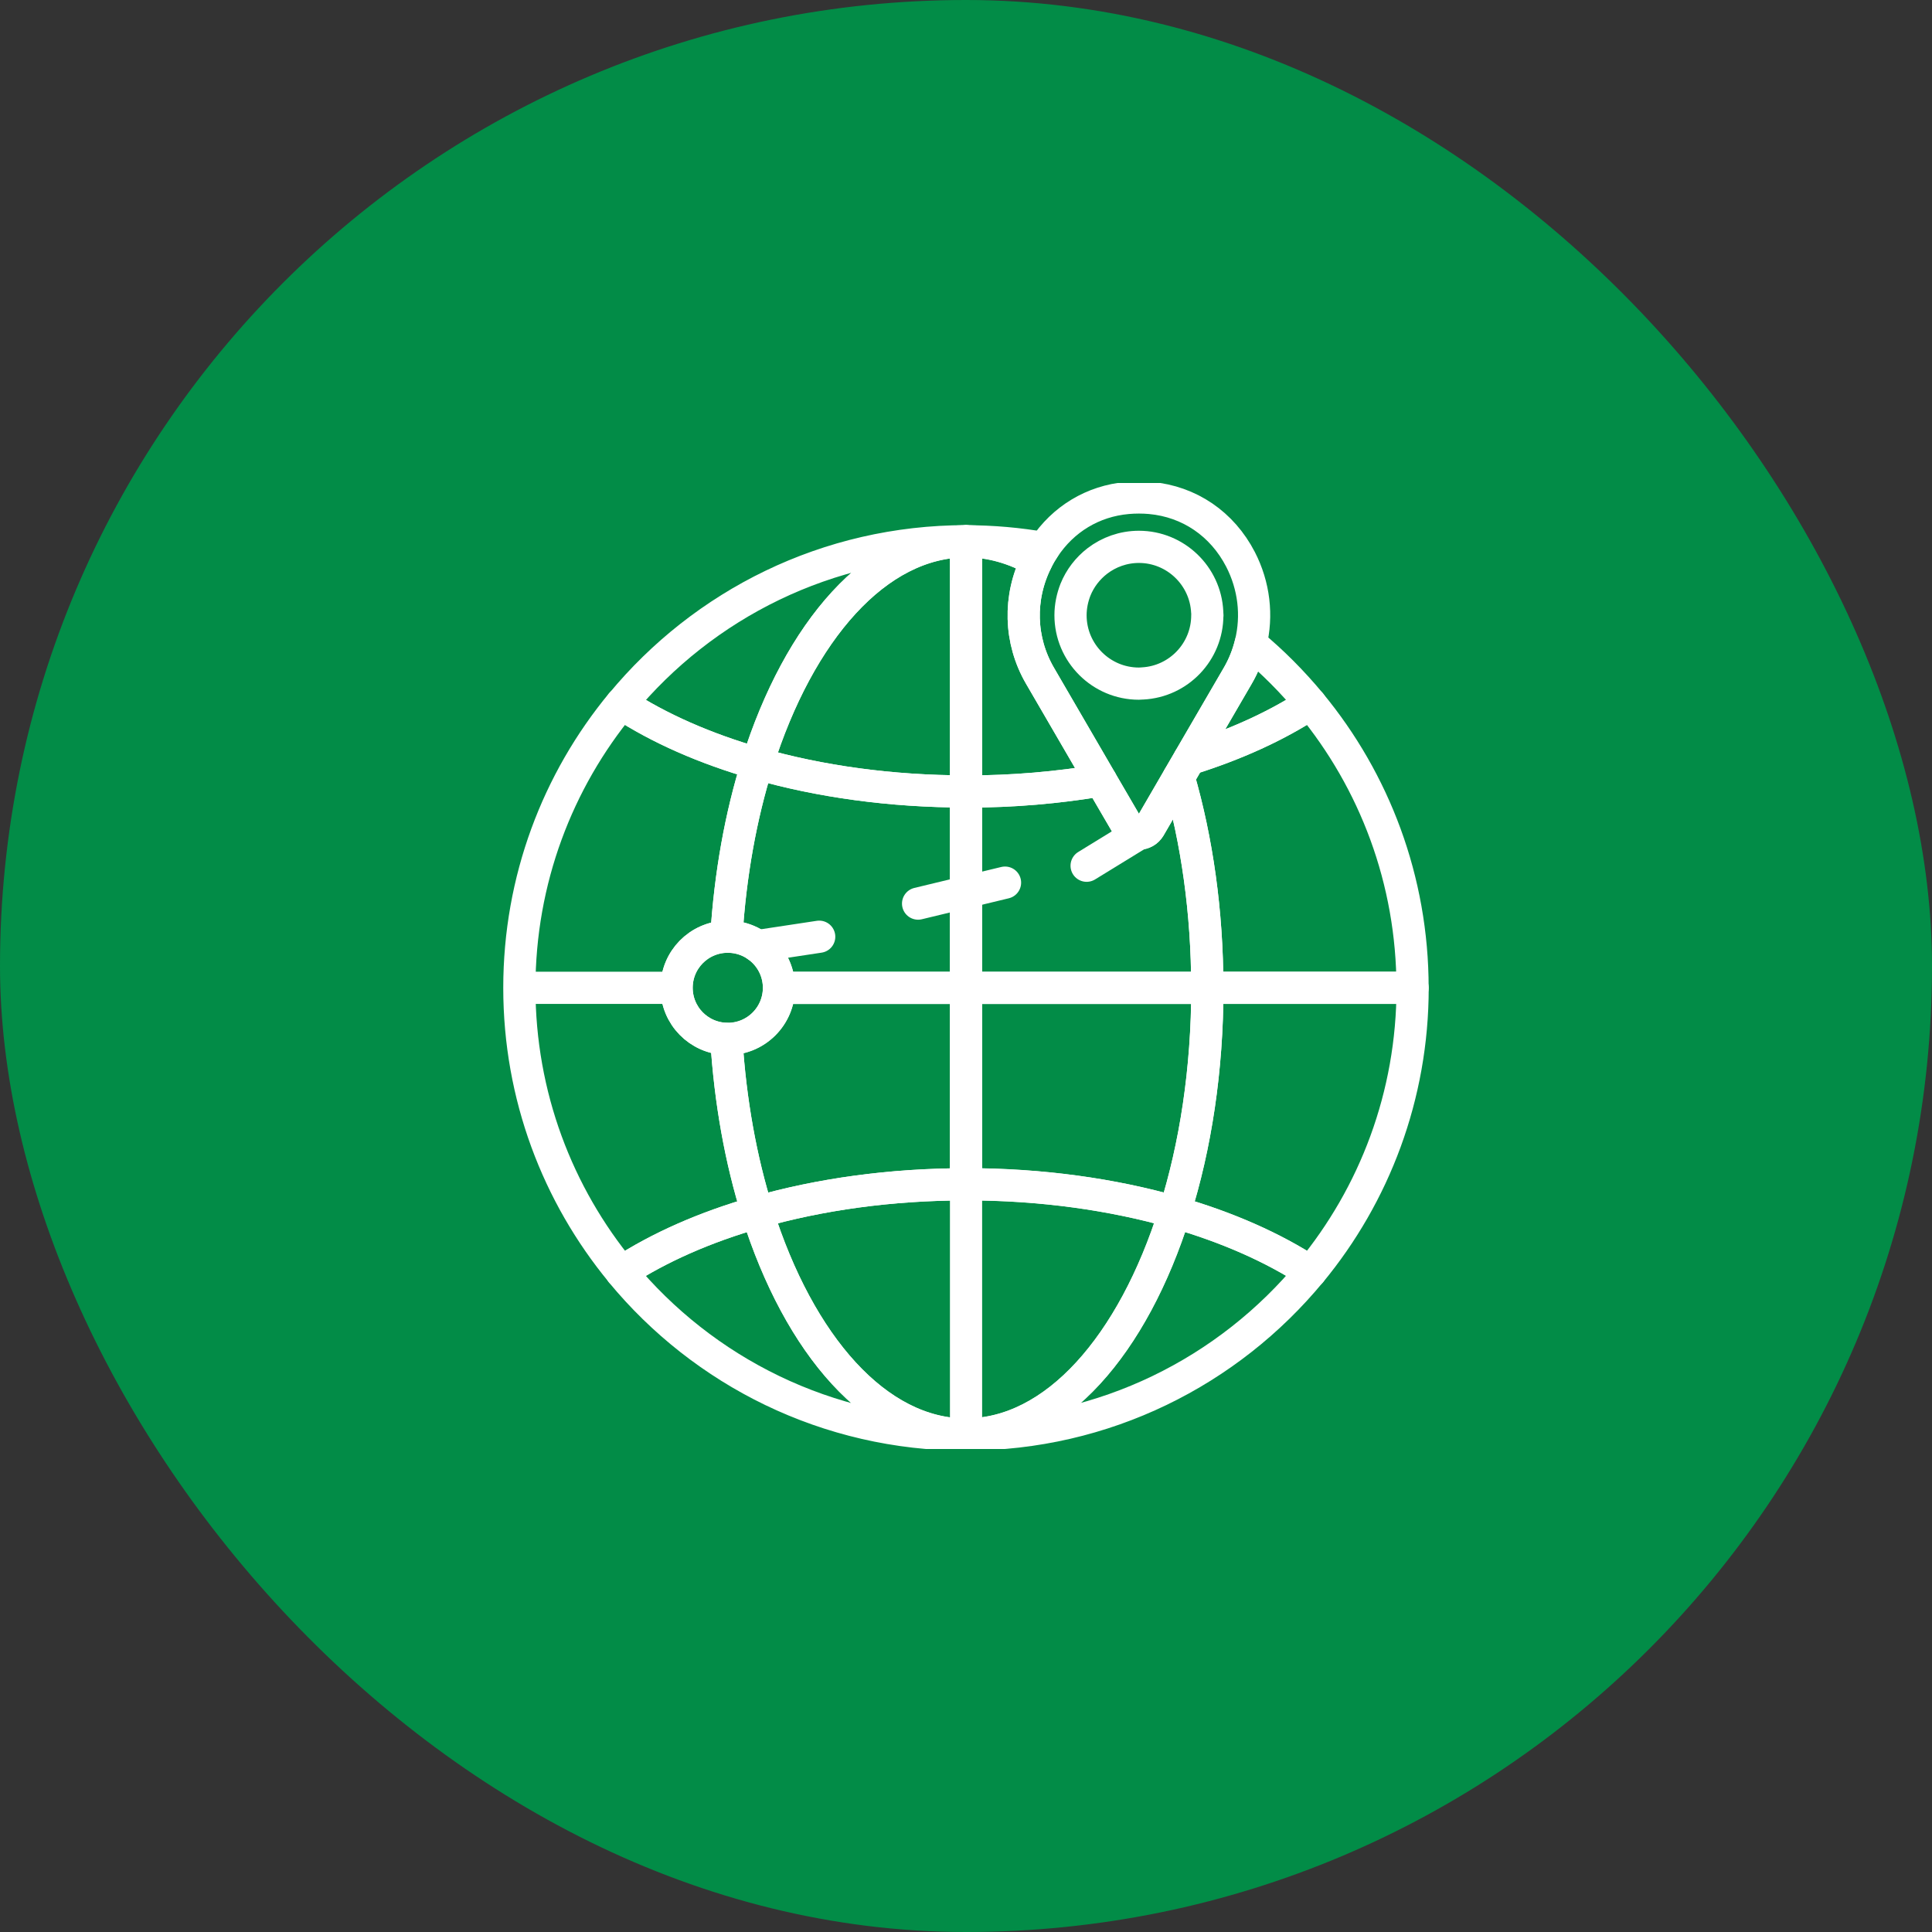 <svg width="60" height="60" viewBox="0 0 60 60" fill="none" xmlns="http://www.w3.org/2000/svg">
<rect x="0" y="0" width="60" height="60" fill="#333333" stroke="none"/>
<rect width="60" height="60" rx="30" fill="#028C47"/>
<g clip-path="url(#clip0_6482_31648)">
<path d="M24.192 30.678C24.192 29.799 23.481 29.088 22.602 29.088C22.587 29.088 22.572 29.088 22.557 29.088C21.699 29.112 21.012 29.811 21.012 30.675C21.012 31.539 21.699 32.238 22.557 32.262C22.572 32.262 22.587 32.262 22.602 32.262C23.481 32.262 24.192 31.551 24.192 30.672V30.678Z" stroke="white" stroke-linecap="round" stroke-linejoin="round"/>
<path d="M21.013 30.678C21.013 31.542 21.7 32.241 22.558 32.265C22.678 34.206 23.011 36.03 23.518 37.644C21.892 38.109 20.458 38.745 19.297 39.504C17.317 37.104 16.129 34.032 16.129 30.678C16.129 27.324 17.317 24.249 19.297 21.852C20.461 22.614 21.892 23.247 23.518 23.712C23.011 25.326 22.678 27.147 22.558 29.091C21.7 29.115 21.013 29.814 21.013 30.678ZM21.013 30.678H16.333" stroke="white" stroke-linecap="round" stroke-linejoin="round"/>
<path d="M36.605 24.141C37.169 26.091 37.493 28.314 37.493 30.678H43.868C43.868 27.327 42.681 24.252 40.7 21.852C39.651 22.539 38.373 23.124 36.935 23.574L36.605 24.141Z" stroke="white" stroke-linecap="round" stroke-linejoin="round"/>
<path d="M37.495 30.678C37.495 33.219 37.126 35.598 36.48 37.644C38.106 38.109 39.538 38.742 40.702 39.504C42.681 37.107 43.87 34.032 43.87 30.678H37.495Z" stroke="white" stroke-linecap="round" stroke-linejoin="round"/>
<path d="M24.192 30.678H30V24.579C27.657 24.579 25.452 24.264 23.517 23.712C23.01 25.326 22.677 27.15 22.557 29.091C22.572 29.091 22.587 29.091 22.602 29.091C23.481 29.091 24.192 29.802 24.192 30.681V30.678Z" stroke="white" stroke-linecap="round" stroke-linejoin="round"/>
<path d="M30 36.777C32.343 36.777 34.548 37.092 36.483 37.644C37.128 35.598 37.497 33.216 37.497 30.678H30.003V36.777H30Z" stroke="white" stroke-linecap="round" stroke-linejoin="round"/>
<path d="M35.7 25.701C35.631 25.818 35.505 25.89 35.37 25.89C35.235 25.89 35.109 25.818 35.04 25.701L34.185 24.234C32.865 24.459 31.458 24.582 30 24.582V30.681H37.494C37.494 28.314 37.17 26.091 36.606 24.144L35.7 25.704V25.701Z" stroke="white" stroke-linecap="round" stroke-linejoin="round"/>
<path d="M24.192 30.678C24.192 31.557 23.481 32.268 22.602 32.268C22.587 32.268 22.572 32.268 22.557 32.268C22.677 34.212 23.01 36.033 23.517 37.647C25.452 37.092 27.657 36.78 30 36.78V30.681H24.192V30.678Z" stroke="white" stroke-linecap="round" stroke-linejoin="round"/>
<path d="M29.999 44.55C34.307 44.55 38.156 42.585 40.7 39.504C39.539 38.745 38.105 38.109 36.479 37.644C35.18 41.772 32.765 44.547 29.996 44.547L29.999 44.55Z" stroke="white" stroke-linecap="round" stroke-linejoin="round"/>
<path d="M23.518 37.648C21.892 38.112 20.461 38.745 19.297 39.508C21.841 42.589 25.69 44.553 29.998 44.553C27.232 44.553 24.814 41.779 23.515 37.651L23.518 37.648Z" stroke="white" stroke-linecap="round" stroke-linejoin="round"/>
<path d="M30.001 36.78C32.344 36.78 34.549 37.092 36.484 37.647C35.185 41.775 32.77 44.55 30.001 44.55C27.232 44.55 24.817 41.775 23.518 37.647C25.453 37.095 27.658 36.78 30.001 36.78ZM30.001 36.78V44.274" stroke="white" stroke-linecap="round" stroke-linejoin="round"/>
<path d="M36.935 23.574C38.373 23.124 39.651 22.542 40.7 21.852C40.139 21.174 39.519 20.55 38.84 19.989C38.757 20.334 38.624 20.67 38.441 20.985L36.935 23.574Z" stroke="white" stroke-linecap="round" stroke-linejoin="round"/>
<path d="M32.214 17.372C32.277 17.25 32.346 17.133 32.421 17.021C31.635 16.884 30.825 16.811 30 16.811C30.765 16.811 31.5 17.024 32.193 17.418C32.199 17.402 32.205 17.39 32.214 17.375V17.372Z" stroke="white" stroke-linecap="round" stroke-linejoin="round"/>
<path d="M30 16.809C25.692 16.809 21.843 18.774 19.299 21.855C20.46 22.614 21.894 23.25 23.52 23.715C24.819 19.587 27.234 16.812 30.003 16.812L30 16.809Z" stroke="white" stroke-linecap="round" stroke-linejoin="round"/>
<path d="M34.186 24.234L32.299 20.988C31.66 19.89 31.624 18.558 32.197 17.415C31.504 17.022 30.766 16.809 30.004 16.809V24.582C31.462 24.582 32.869 24.459 34.189 24.234H34.186Z" stroke="white" stroke-linecap="round" stroke-linejoin="round"/>
<path d="M38.526 17.373C37.956 16.269 36.936 15.576 35.727 15.465C35.493 15.444 35.25 15.444 35.013 15.465C33.939 15.561 33.015 16.122 32.424 17.019C32.349 17.13 32.28 17.247 32.217 17.37C32.211 17.385 32.205 17.397 32.196 17.412C31.623 18.555 31.659 19.887 32.298 20.985L34.185 24.231L35.04 25.698C35.109 25.815 35.235 25.887 35.37 25.887C35.505 25.887 35.631 25.815 35.7 25.698L36.606 24.138L36.936 23.571L38.442 20.982C38.625 20.667 38.757 20.331 38.841 19.986C39.054 19.119 38.949 18.192 38.523 17.367L38.526 17.373ZM37.494 19.107C37.494 20.241 36.603 21.168 35.484 21.225C35.445 21.225 35.409 21.231 35.37 21.231C34.197 21.231 33.246 20.277 33.246 19.107C33.246 18.828 33.303 18.561 33.399 18.315C33.543 17.958 33.78 17.652 34.08 17.421C34.437 17.148 34.884 16.983 35.37 16.983C36.507 16.983 37.437 17.883 37.491 19.005C37.491 19.038 37.497 19.074 37.497 19.107H37.494Z" stroke="white" stroke-linecap="round" stroke-linejoin="round"/>
<path d="M23.518 23.712C25.453 24.267 27.658 24.579 30.001 24.579V16.809C27.235 16.809 24.817 19.584 23.518 23.712Z" stroke="white" stroke-linecap="round" stroke-linejoin="round"/>
<path d="M33.746 26.886L35.369 25.89" stroke="white" stroke-linecap="round" stroke-linejoin="round"/>
<path d="M28.512 28.062L31.212 27.411" stroke="white" stroke-linecap="round" stroke-linejoin="round"/>
<path d="M23.518 29.382L25.441 29.091" stroke="white" stroke-linecap="round" stroke-linejoin="round"/>
</g>
<defs>
<clipPath id="clip0_6482_31648">
<rect width="30" height="30" fill="white" transform="translate(15 15)"/>
</clipPath>
</defs>
</svg>
